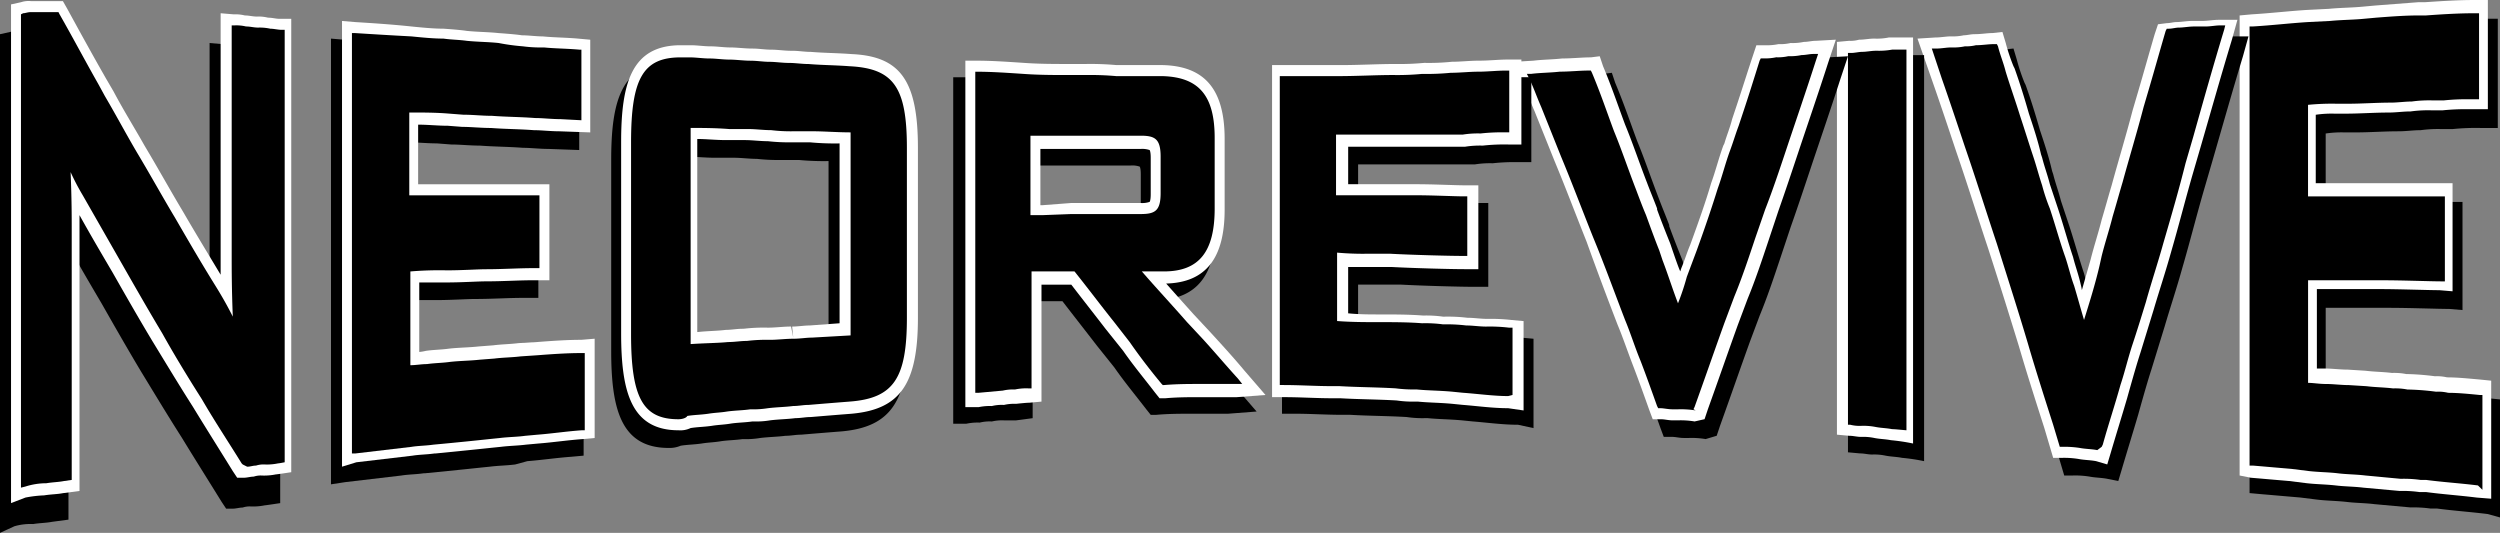 <svg xmlns="http://www.w3.org/2000/svg" viewBox="0 0 160 34.104">
  <rect x="0" y="0" width="160" height="34.104" fill="#808080" stroke="none"/>
  <defs>
    <style>
      .cls-1 {
        fill: #fff;
      }
    </style>
  </defs>
  <g id="logo-neorevive" transform="translate(0 0.1)">
    <path id="パス_22" data-name="パス 22" d="M219.152,33.3c-1.13-.141-2.189-.212-3.248-.353h-.424a7.675,7.675,0,0,0-1.271-.071l-2.33-.212c-.565-.071-1.2-.071-1.765-.141-.635-.071-1.2-.071-1.836-.141l-1.13-.141c-.847-.071-1.624-.141-2.471-.212l-.777-.071V2.518l.777-.071c1.2-.071,2.4-.212,3.53-.282l1.412-.071c.706-.071,1.483-.071,2.189-.141l.777-.071c.918-.071,1.836-.141,2.754-.141h.424c1.059-.071,2.118-.141,3.177-.141h.847V8.59h-1.13a14.758,14.758,0,0,0-1.765.071h-.706a8.108,8.108,0,0,0-1.342.071c-.494,0-.918.071-1.412.071-.918,0-1.836.071-2.754.071h-.706a6.851,6.851,0,0,0-1.2.071v4.378h8.756v6.92l-.847-.071c-.706,0-2.542-.071-3.883-.071h-4.025v5.084h.494c.494,0,.988.071,1.483.071l1.13.071c.565.071,1.13.071,1.695.141a4.026,4.026,0,0,1,.918.071,16.065,16.065,0,0,1,1.836.141,2.9,2.9,0,0,1,.777.071c.635,0,1.342.071,2.118.141l.706.071v7.555Z" transform="translate(-59.928 -0.5)"/>
    <path id="パス_23" data-name="パス 23" class="cls-1" d="M218.181,31.745c-1.13-.141-2.189-.212-3.248-.353h-.424a7.675,7.675,0,0,0-1.271-.071l-2.33-.212c-.565-.071-1.2-.071-1.765-.141-.635-.071-1.2-.071-1.836-.141l-1.13-.141c-.847-.071-1.624-.141-2.471-.212L203,30.332V.889l.777-.071c1.2-.071,2.4-.212,3.53-.282l1.412-.071c.706-.071,1.483-.071,2.189-.141l.777-.071,2.754-.212h.424c1.059-.071,2.118-.141,3.177-.141h.847V6.89h-1.13a14.758,14.758,0,0,0-1.765.071h-.706a8.108,8.108,0,0,0-1.342.071c-.494,0-.918.071-1.412.071-.918,0-1.836.071-2.754.071h-.706a6.851,6.851,0,0,0-1.2.071v4.378h8.756v6.92l-.847-.071c-.706,0-2.542-.071-3.883-.071h-3.954v5.084h.494c.494,0,.989.071,1.483.071l1.13.071c.565.071,1.13.071,1.695.141a4.026,4.026,0,0,1,.918.071,16.065,16.065,0,0,1,1.836.141,2.9,2.9,0,0,1,.777.071c.635,0,1.342.071,2.118.141l.706.071v7.555Z" transform="translate(-59.664)"/>
    <path id="パス_24" data-name="パス 24" d="M218.516,31.321c-1.13-.141-2.259-.212-3.319-.353h-.353a7.675,7.675,0,0,0-1.271-.071c-.777-.071-1.483-.141-2.259-.212-.565-.071-1.2-.071-1.765-.141s-1.2-.071-1.836-.141l-1.13-.141c-.847-.071-1.624-.141-2.471-.212H203.9V1.947h.212c1.2-.071,2.4-.212,3.53-.282l1.412-.071c.706-.071,1.483-.071,2.189-.141l.777-.071c.918-.071,1.836-.141,2.754-.141h.424c.989-.071,2.048-.141,3.177-.141h.212V6.608h-.494a14.18,14.18,0,0,0-1.765.071h-.706a8.108,8.108,0,0,0-1.342.071c-.424,0-.918.071-1.342.071-.918,0-1.836.071-2.754.071h-.706a15.357,15.357,0,0,0-1.836.071v5.861H216.4v5.437h-.212c-.706,0-2.471-.071-3.883-.071h-4.66v6.567c.353,0,.706.071,1.13.071.494,0,.989.071,1.483.071l1.13.071c.565.071,1.13.071,1.695.141a4.026,4.026,0,0,1,.918.071,16.065,16.065,0,0,1,1.836.141,2.648,2.648,0,0,1,.777.071c.635,0,1.342.071,2.048.141h.141V31.6Z" transform="translate(-59.928 -0.353)"/>
    <path id="パス_25" data-name="パス 25" d="M0,2.912l.635-.141A1.753,1.753,0,0,1,1.271,2.7H3.319l.282.494C4.448,4.677,5.225,6.16,6.072,7.643l.494.847c.635,1.2,1.342,2.33,1.977,3.46.847,1.412,1.624,2.824,2.471,4.237.777,1.342,1.553,2.613,2.4,4.025V3.477l.847.071a2.4,2.4,0,0,1,.706.071c.282,0,.494.071.777.071a2.4,2.4,0,0,1,.706.071c.282,0,.494.071.706.071l.777.071v29.02s-.918.141-.989.141a3.73,3.73,0,0,1-.918.071,1.378,1.378,0,0,0-.494.071c-.212,0-.424.071-.635.071h-.424l-.282-.424c-.918-1.483-1.765-2.824-2.542-4.1-.989-1.553-1.836-2.966-2.613-4.237C8.191,23.106,7.343,21.623,6.5,20.14c-.706-1.2-1.412-2.4-2.118-3.672V33.98l-1.059.141c-.353.071-.777.071-1.2.141a3.7,3.7,0,0,0-1.2.141L0,34.827Z" transform="translate(0 -0.823)"/>
    <path id="パス_26" data-name="パス 26" d="M30,3.4l.847.071c1.13.071,2.259.141,3.6.282.706.071,1.412.141,2.048.141,0,0,1.059.071,1.483.141.706.071,1.412.071,2.048.141,0,0,1.059.071,1.483.141a8.545,8.545,0,0,0,1.342.071c.706.071,1.483.071,2.259.141l.777.071v5.931l-1.977-.071c-.565,0-1.13-.071-1.624-.071-.918-.071-1.836-.071-2.754-.141-.635,0-1.271-.071-1.836-.071l-.918-.071c-.635,0-1.271-.071-1.906-.071V13.85h8.4v6.143h-.918c-1.059,0-2.048.071-3.107.071-.565,0-1.553.071-2.542.071H34.943v4.448a2.5,2.5,0,0,0,.424-.071c.494-.071.989-.071,1.483-.141.635-.071,1.271-.071,1.906-.141l.918-.071c.565-.071,1.059-.071,1.624-.141l1.2-.071c.918-.071,1.906-.141,2.824-.141l.847-.071V30.09l-.777.071c-.989.071-1.906.212-2.824.282l-.777.212c-.565.071-1.059.071-1.624.141-.706.071-1.342.141-2.048.212L36,31.22h-.071c-.494.071-.989.071-1.412.141l-3.6.424L30,31.926Z" transform="translate(-8.817 -1.029)"/>
    <path id="パス_27" data-name="パス 27" d="M59.072,30.243c-3.036,0-3.672-2.471-3.672-6.214V11.814c0-3.742.635-6.214,3.813-6.214h.635c.424,0,.847.071,1.271.071s.847.071,1.271.071.918.071,1.412.071c.424,0,.777.071,1.2.071s.847.071,1.271.071h.071c.424,0,.777.071,1.2.071.847.071,1.695.071,2.613.141,3.107.141,4.237,1.695,4.237,6V23.04c0,4.237-1.13,5.861-4.237,6.143-.918.071-1.765.141-2.613.212-.353,0-.635.071-.989.071-.565.071-1.059.071-1.624.141a5.344,5.344,0,0,1-1.059.071H63.8c-.494.071-.989.071-1.412.141s-.777.071-1.2.141c-.494.071-.918.071-1.342.141A1.805,1.805,0,0,1,59.072,30.243Zm7.273-5.931-.071-.706c.353,0,.777-.071,1.13-.071l1.906-.141V11.884a17.206,17.206,0,0,1-1.906-.071h-1.13a11.969,11.969,0,0,1-1.553-.071c-.494,0-.989-.071-1.483-.071h-1.2c-.635,0-1.271-.071-1.836-.071V23.958c.635-.071,1.271-.071,1.836-.141.353,0,.706-.071,1.059-.071h.071a10.932,10.932,0,0,1,1.553-.071c.494,0,.989-.071,1.483-.071Z" transform="translate(-16.283 -1.675)"/>
    <path id="パス_28" data-name="パス 28" d="M86.4,6.9h.847c.989,0,1.977.071,3.036.141.989.071,1.977.071,2.966.071h1.059a18.5,18.5,0,0,1,1.977.071h2.966c2.683.071,3.954,1.553,3.954,4.731v4.519c0,3.107-1.2,4.66-3.742,4.731.494.565,1.765,1.977,1.765,1.977l.989,1.059c.777.847,1.553,1.695,2.259,2.542l1.342,1.553-1.836.141h-2.33c-.706,0-1.483,0-2.259.071h-.353l-.282-.353c-.706-.918-1.412-1.765-2.048-2.683l-1.13-1.412c-.706-.918-1.483-1.906-2.189-2.824H91.484v7.485l-1.059.141h-.777a2.9,2.9,0,0,0-.777.071,2.647,2.647,0,0,0-.777.071,3.438,3.438,0,0,0-.847.071H86.4V6.9Zm6.92,9.109h4.448a1.444,1.444,0,0,0,.565-.071h0s.071-.071.071-.494v-2.33c0-.424-.071-.494-.071-.494a1.444,1.444,0,0,0-.565-.071H91.343v3.6h.141Z" transform="translate(-25.394 -2.057)"/>
    <path id="パス_29" data-name="パス 29" d="M186.239,31.514c-.353-.071-.777-.071-1.13-.141a5.708,5.708,0,0,0-1.059-.071h-.565L182.92,29.4c-.565-1.765-1.13-3.53-1.624-5.225-.565-1.836-1.2-3.883-1.977-6.284-.706-2.118-1.342-4.166-2.048-6.214-.494-1.483-.989-2.966-1.483-4.378L174.8,4.471l1.13-.141c.353,0,.706-.071.989-.071a3.438,3.438,0,0,0,.847-.071c.212,0,.424-.071.706-.071.424,0,.777-.071,1.13-.071l.635-.071.212.706a12.166,12.166,0,0,0,.494,1.483l.071.141c.353.989.635,1.906.918,2.895.282.847.565,1.695.777,2.613l.071.212c.141.565.353,1.13.494,1.695l.494,1.483c.353,1.059.635,2.118.989,3.177.141.565.353,1.13.494,1.765a3.058,3.058,0,0,1,.071.353l.565-1.977c.212-.847.494-1.695.706-2.542.212-.706.424-1.483.635-2.189.424-1.553.918-3.177,1.342-4.8l.353-1.2c.353-1.2.706-2.471,1.059-3.672l.212-.635.565-.071c.212,0,.424-.071.635-.071.282,0,.635-.071.989-.071h.635c.353,0,.706-.071,1.059-.071h1.2l-.353,1.271c-.706,2.33-1.342,4.59-1.977,6.778l-.494,1.695c-.494,1.695-.918,3.389-1.412,5.084-.353,1.271-.777,2.542-1.13,3.742l-.847,2.754c-.282.847-.847,2.895-.847,2.895-.353,1.2-.706,2.33-1.059,3.53l-.212.706Z" transform="translate(-51.375 -0.97)"/>
    <path id="パス_30" data-name="パス 30" class="cls-1" d="M1,.212,1.635.071A1.567,1.567,0,0,1,2.271,0H4.319L4.6.494C5.448,2.048,6.225,3.46,7.072,4.943l.494.847C8.2,6.99,8.908,8.12,9.544,9.25c.847,1.412,1.624,2.824,2.471,4.237.777,1.342,1.553,2.613,2.4,4.025V.777l.847.071a2.4,2.4,0,0,1,.706.071c.282,0,.494.071.777.071a2.4,2.4,0,0,1,.706.071c.282,0,.494.071.706.071h.777V30.15s-.918.141-.989.141a3.73,3.73,0,0,1-.918.071,1.379,1.379,0,0,0-.494.071c-.212,0-.424.071-.635.071h-.424l-.282-.424c-.918-1.483-1.765-2.824-2.542-4.1-.989-1.553-1.836-2.966-2.613-4.237C9.191,20.335,8.343,18.853,7.5,17.37c-.706-1.2-1.412-2.4-2.118-3.672V31.35l-1.059.141c-.353.071-.777.071-1.2.141a7.862,7.862,0,0,0-1.2.141L1,32.127Z" transform="translate(-0.294 -0.029)"/>
    <path id="パス_31" data-name="パス 31" class="cls-1" d="M31,1.8l.847.071c1.13.071,2.259.141,3.6.282.706.071,1.412.141,2.048.141,0,0,1.059.071,1.483.141.706.071,1.412.071,2.048.141,0,0,1.059.071,1.483.141.424,0,.918.071,1.342.071.706.071,1.483.071,2.259.141L46.887,3V8.932L44.91,8.861c-.565,0-1.13-.071-1.624-.071-.918-.071-1.836-.071-2.754-.141-.635,0-1.271-.071-1.836-.071l-.918-.071c-.635,0-1.271-.071-1.906-.071V12.25h8.4v6.143h-.918c-1.059,0-2.048.071-3.107.071-.565,0-1.553.071-2.542.071H35.943v4.448a2.5,2.5,0,0,0,.424-.071c.494-.071.989-.071,1.483-.141.635-.071,1.271-.071,1.906-.141l.918-.071c.565-.071,1.059-.071,1.624-.141l1.2-.071c.918-.071,1.906-.141,2.824-.141l.847-.071V28.49l-.777.071c-.989.071-1.906.212-2.824.282l-.777.071c-.565.071-1.059.071-1.624.141-.706.071-1.342.141-2.048.212L37,29.479h-.071c-.494.071-.989.071-1.412.141l-3.6.424L31,30.326Z" transform="translate(-9.111 -0.558)"/>
    <path id="パス_32" data-name="パス 32" class="cls-1" d="M59.972,28.643c-3.036,0-3.672-2.471-3.672-6.214V10.214C56.3,6.471,56.935,4,60.113,4h.635c.424,0,.847.071,1.271.071s.847.071,1.271.071.918.071,1.412.071c.424,0,.777.071,1.2.071s.847.071,1.271.071h.071c.424,0,.777.071,1.2.071.847.071,1.695.071,2.613.141,3.107.141,4.237,1.695,4.237,6V21.44c0,4.237-1.13,5.861-4.237,6.143-.918.071-1.765.141-2.613.212-.353,0-.635.071-.989.071-.565.071-1.059.071-1.624.141a5.344,5.344,0,0,1-1.059.071H64.7c-.494.071-.989.071-1.412.141s-.777.071-1.2.141c-.494.071-.918.071-1.342.141A1.52,1.52,0,0,1,59.972,28.643Zm7.343-5.931-.071-.706c.353,0,.777-.071,1.13-.071l1.906-.141V10.284a17.206,17.206,0,0,1-1.906-.071h-1.13a11.969,11.969,0,0,1-1.553-.071c-.494,0-.989-.071-1.483-.071h-1.2c-.635,0-1.271-.071-1.836-.071V22.358c.635-.071,1.271-.071,1.836-.141.353,0,.706-.071,1.059-.071h.071a10.933,10.933,0,0,1,1.553-.071c.494,0,.989-.071,1.483-.071Z" transform="translate(-16.547 -1.205)"/>
    <path id="パス_33" data-name="パス 33" class="cls-1" d="M87.3,5.4h.847c.989,0,1.977.071,3.036.141.989.071,1.977.071,2.966.071h.989a18.5,18.5,0,0,1,1.977.071h2.966c2.683.071,3.954,1.553,3.954,4.731v4.519c0,3.107-1.2,4.66-3.742,4.731.494.565,1.765,1.977,1.765,1.977l.989,1.059c.777.847,1.553,1.695,2.259,2.542l1.342,1.553-1.836.141h-2.33c-.706,0-1.483,0-2.259.071h-.353l-.282-.353c-.706-.918-1.412-1.765-2.048-2.683l-1.13-1.412c-.706-.918-1.483-1.906-2.189-2.824H92.313v7.485l-.777.071c-.212,0-.847.071-.847.071a2.9,2.9,0,0,0-.777.071,2.648,2.648,0,0,0-.777.071,3.438,3.438,0,0,0-.847.071h-.847V5.4Zm6.92,9.109h4.448a1.444,1.444,0,0,0,.565-.071h0s.071-.071.071-.494v-2.33c0-.424-.071-.494-.071-.494a1.444,1.444,0,0,0-.565-.071H92.243v3.6h.141Z" transform="translate(-25.658 -1.617)"/>
    <path id="パス_34" data-name="パス 34" class="cls-1" d="M185.239,29.944c-.353-.071-.777-.071-1.13-.141a5.708,5.708,0,0,0-1.059-.071h-.565l-.565-1.906c-.565-1.765-1.13-3.53-1.624-5.225-.565-1.836-1.2-3.883-1.977-6.284-.706-2.118-1.342-4.166-2.048-6.214-.494-1.483-.989-2.966-1.483-4.378L173.8,2.9l1.13-.071c.353,0,.706-.071.989-.071a3.438,3.438,0,0,0,.847-.071c.212,0,.424-.071.706-.071.424,0,.777-.071,1.13-.071l.635-.071.212.706a12.164,12.164,0,0,0,.494,1.483l.071.141c.353.989.635,1.906.918,2.895.282.847.565,1.695.777,2.613l.071.212c.141.565.353,1.13.494,1.695l.494,1.483c.353,1.059.635,2.118.989,3.177.141.565.353,1.13.494,1.765a3.058,3.058,0,0,1,.071.353l.565-1.977c.212-.847.494-1.695.706-2.542.212-.706.424-1.483.635-2.189.424-1.553.918-3.177,1.342-4.8l.353-1.2c.353-1.2.706-2.471,1.059-3.672l.212-.635.565-.071c.212,0,.424-.071.635-.071.282,0,.635-.071.989-.071h.635c.353,0,.706-.071,1.059-.071h1.2l-.353,1.271c-.706,2.33-1.342,4.59-1.977,6.778l-.494,1.695c-.494,1.695-.918,3.389-1.412,5.084-.353,1.271-.777,2.542-1.13,3.742l-.847,2.754c-.282.847-.847,2.895-.847,2.895-.353,1.2-.706,2.33-1.059,3.53l-.212.706Z" transform="translate(-51.082 -0.529)"/>
    <path id="パス_35" data-name="パス 35" d="M1.9,1.141l.141-.071c.141,0,.282-.071.494-.071H4.3l.071.141C5.219,2.624,6,4.107,6.843,5.59l.424.777c.706,1.2,1.342,2.4,2.048,3.6.847,1.412,1.624,2.824,2.471,4.237.777,1.342,1.553,2.683,2.471,4.166.353.565.777,1.271,1.2,2.118-.071-1.765-.071-3.107-.071-3.813V1.847H15.6a2.649,2.649,0,0,1,.706.071c.282,0,.494.071.777.071a3.166,3.166,0,0,1,.777.071c.212,0,.494.071.706.071h.212V29.808s-.353.071-.424.071a3.438,3.438,0,0,1-.847.071,1.555,1.555,0,0,0-.565.071c-.212,0-.353.071-.565.071l-.282-.141-.071-.071c-.918-1.483-1.765-2.754-2.542-4.1Q12,23.454,10.938,21.547c-.847-1.412-1.695-2.895-2.542-4.378L5.854,12.721a14.941,14.941,0,0,1-.777-1.483c.071,1.695.071,2.895.071,3.6v16.1l-.494.071c-.353.071-.706.071-1.13.141a4.434,4.434,0,0,0-1.342.212l-.282.071V1.141Z" transform="translate(-0.558 -0.323)"/>
    <path id="パス_36" data-name="パス 36" d="M31.9,2.9h.212c1.13.071,2.259.141,3.6.212.706.071,1.412.141,2.048.141.494.071.989.071,1.483.141.706.071,1.412.071,2.048.141a13.552,13.552,0,0,0,1.553.212,8.545,8.545,0,0,0,1.342.071c.706.071,1.483.071,2.259.141h.141V8.478l-1.342-.071c-.565,0-1.13-.071-1.624-.071-.918-.071-1.836-.071-2.754-.141-.635,0-1.2-.071-1.836-.071l-.918-.071c-.847-.071-1.695-.071-2.542-.071v5.3H43.9v4.66h-.282c-1.059,0-2.118.071-3.107.071-.565,0-1.553.071-2.542.071a22.021,22.021,0,0,0-2.33.071v6c.353,0,.706-.071,1.059-.071.494-.071.989-.071,1.483-.141.635-.071,1.271-.071,1.906-.141l.918-.071c.565-.071,1.13-.071,1.695-.141l1.059-.071c.918-.071,1.906-.141,2.824-.141H46.8v4.943h-.212c-.989.071-1.906.212-2.824.282l-.777.071c-.494.071-1.059.071-1.624.141-.706.071-1.342.141-2.048.212s-1.412.141-2.189.212c-.494.071-.989.071-1.412.141l-3.6.424H31.9V2.9Z" transform="translate(-9.376 -0.882)"/>
    <path id="パス_37" data-name="パス 37" d="M60.236,28.26c-2.259,0-3.036-1.342-3.036-5.437V10.537c0-4.1.777-5.437,3.177-5.437h.565c.424,0,.847.071,1.271.071s.847.071,1.271.071.918.071,1.342.071.847.071,1.2.071c.424,0,.847.071,1.271.071s.847.071,1.271.071c.847.071,1.695.071,2.613.141,2.824.141,3.672,1.342,3.672,5.225V21.764c0,3.883-.847,5.154-3.672,5.366-.918.071-1.765.141-2.613.212-.353,0-.635.071-.989.071-.565.071-1.059.071-1.624.141a6.074,6.074,0,0,1-1.13.071c-.494.071-.989.071-1.483.141-.424.071-.777.071-1.2.141-.494.071-.918.071-1.342.141-.071.141-.353.212-.565.212Zm.635-4.8c.918-.071,1.836-.071,2.542-.141.424,0,.777-.071,1.2-.071a10.428,10.428,0,0,1,1.483-.071c.494,0,.989-.071,1.553-.071.353,0,.777-.071,1.13-.071l2.471-.141V9.9c-.847,0-1.695-.071-2.471-.071H67.65a10.428,10.428,0,0,1-1.483-.071c-.494,0-.989-.071-1.483-.071h-1.2c-.918-.071-1.695-.071-2.471-.071V23.458Z" transform="translate(-16.812 -1.528)"/>
    <path id="パス_38" data-name="パス 38" d="M88.2,6.4h.212c.989,0,1.977.071,3.036.141.989.071,1.977.071,2.966.071H95.4a18.5,18.5,0,0,1,1.977.071h2.966c2.33.071,3.319,1.271,3.319,3.954v4.519c0,2.754-.989,4.025-3.248,4.025H99c.918,1.059,1.906,2.118,2.895,3.248l.989,1.059c.777.847,1.483,1.695,2.259,2.542l.282.353h-2.683c-.706,0-1.483,0-2.33.071h-.071l-.071-.071c-.706-.847-1.412-1.765-2.048-2.683l-.989-1.271c-.847-1.059-1.695-2.189-2.542-3.248H91.942v7.485H91.73a3.438,3.438,0,0,0-.847.071,2.9,2.9,0,0,0-.777.071,320208.588,320208.588,0,0,0-1.553.141h-.212V6.4Zm6.284,9.109h4.448c.918,0,1.271-.212,1.271-1.342v-2.33c0-1.13-.353-1.342-1.271-1.342H91.872v5.084h.777Z" transform="translate(-25.923 -1.91)"/>
    <path id="パス_39" data-name="パス 39" d="M185.691,29.384c-.353-.071-.777-.071-1.13-.141a6.461,6.461,0,0,0-1.13-.071h-.141l-.424-1.412c-.565-1.765-1.13-3.53-1.624-5.225-.565-1.906-1.2-3.883-1.977-6.355-.706-2.118-1.342-4.166-2.048-6.214-.494-1.483-.989-2.966-1.483-4.378L175.1,3.683h.282c.353,0,.635-.071.988-.071a3.438,3.438,0,0,0,.847-.071,2.649,2.649,0,0,0,.706-.071c.424,0,.777-.071,1.2-.071h.141l.071.141c.141.565.353,1.059.494,1.624.282.918.635,1.906.918,2.824.282.847.565,1.765.847,2.613.212.635.353,1.2.565,1.836a12.164,12.164,0,0,0,.494,1.483c.353,1.059.635,2.118.989,3.107.212.635.353,1.271.565,1.836.212.706.424,1.483.635,2.189.353-1.13.706-2.259.989-3.46l.141-.635c.212-.847.494-1.695.706-2.542.212-.706.424-1.483.635-2.189.424-1.553.918-3.177,1.342-4.8l.353-1.2c.353-1.2.706-2.471,1.059-3.672l.071-.141h.141c.212,0,.424-.071.635-.071.282,0,.635-.071.989-.071h.706c.353,0,.635-.071.989-.071h.282l-.071.282c-.706,2.33-1.342,4.59-1.977,6.849l-.494,1.695c-.424,1.695-.918,3.389-1.412,5.084-.353,1.271-.777,2.542-1.13,3.813-.282.918-.565,1.836-.847,2.683s-.494,1.765-.777,2.613c-.353,1.271-.777,2.542-1.13,3.813l-.071.141Z" transform="translate(-51.464 -0.676)"/>
    <path id="パス_40" data-name="パス 40" d="M170.96,30.672c-.353-.071-.706-.071-1.059-.141a3.438,3.438,0,0,0-.847-.071c-.282,0-.494-.071-.777-.071l-.777-.071V5.182l.777-.071a1.955,1.955,0,0,0,.635-.071c.353,0,.635-.071.989-.071a3.73,3.73,0,0,0,.918-.071h1.553V30.884A12.552,12.552,0,0,0,170.96,30.672Z" transform="translate(-49.23 -1.47)"/>
    <path id="パス_41" data-name="パス 41" class="cls-1" d="M169.96,29.072c-.353-.071-.706-.071-1.059-.141a3.438,3.438,0,0,0-.847-.071c-.282,0-.494-.071-.777-.071l-.777-.071V3.582l.777-.071a1.955,1.955,0,0,0,.635-.071c.353,0,.635-.071.989-.071a3.73,3.73,0,0,0,.918-.071h1.553V29.284A12.551,12.551,0,0,0,169.96,29.072Z" transform="translate(-48.936 -0.999)"/>
    <path id="パス_42" data-name="パス 42" d="M170.324,28.689c-.353-.071-.706-.071-1.059-.141a4.026,4.026,0,0,0-.918-.071,2.4,2.4,0,0,1-.706-.071H167.5V4.612h.212c.212,0,.494-.071.706-.071.282,0,.565-.071.918-.071a4.662,4.662,0,0,0,.989-.071h.918V28.76C171.172,28.76,170.536,28.689,170.324,28.689Z" transform="translate(-49.23 -1.323)"/>
    <path id="パス_43" data-name="パス 43" d="M149.809,29.5a5.344,5.344,0,0,0-1.059-.071H148.4c-.282,0-.494-.071-.777-.071h-.494l-.212-.565c-.353-.989-.706-1.977-1.059-2.895s-.635-1.765-.989-2.613c-.706-1.836-1.342-3.53-1.977-5.3-.706-1.765-1.342-3.46-2.048-5.154L139.571,9.66c-.282-.635-.494-1.271-.777-1.906L138.3,6.412l1.2-.071c.565-.071,1.2-.071,1.906-.141.635,0,1.271-.071,1.836-.071l.565-.071.212.635c.565,1.342.989,2.613,1.412,3.742.494,1.2.918,2.471,1.412,3.742.212.565.424,1.059.635,1.624v.071c.282.777.565,1.483.847,2.189,0,0,.494,1.483.635,1.765l.071-.212c.212-.494.353-.989.565-1.483.565-1.553.989-2.754,1.342-3.954.282-.777.494-1.624.777-2.4l.071-.141c.141-.494.353-.989.494-1.553l.282-.847c.353-1.059.706-2.189,1.059-3.248l.212-.635h.565a3.438,3.438,0,0,0,.847-.071,2.9,2.9,0,0,0,.777-.071,3.438,3.438,0,0,0,.847-.071c.282,0,.494-.071.777-.071L158.918,5l-.494,1.483c-.635,1.977-1.271,3.813-1.906,5.719-.424,1.271-.847,2.542-1.271,3.742l-.635,1.906c-.424,1.271-.847,2.542-1.342,3.742l-.635,1.695c-.635,1.765-1.271,3.6-1.906,5.366l-.212.635Z" transform="translate(-40.648 -1.499)"/>
    <path id="パス_44" data-name="パス 44" class="cls-1" d="M148.809,27.931a5.344,5.344,0,0,0-1.059-.071H147.4c-.282,0-.494-.071-.777-.071h-.494l-.212-.565c-.353-.989-.706-1.977-1.059-2.895s-.635-1.765-.989-2.613c-.706-1.836-1.342-3.53-1.977-5.3-.706-1.765-1.342-3.46-2.048-5.154L138.571,8.09c-.282-.635-.494-1.271-.777-1.906L137.3,4.912l1.2-.071c.565-.071,1.2-.071,1.836-.141.635,0,1.271-.071,1.836-.071l.565-.071.212.635c.565,1.342.988,2.613,1.412,3.742.494,1.2.918,2.471,1.412,3.742.212.565.424,1.059.635,1.624v.071c.282.777.565,1.483.847,2.189,0,0,.494,1.483.635,1.765l.071-.212c.212-.494.353-.989.565-1.483.565-1.553.989-2.754,1.342-3.954.282-.777.494-1.624.777-2.4l.071-.141c.141-.494.353-.989.494-1.553l.282-.847c.353-1.059.706-2.189,1.059-3.248l.212-.635h.565a3.438,3.438,0,0,0,.847-.071,2.9,2.9,0,0,0,.777-.071,3.438,3.438,0,0,0,.847-.071c.282,0,.494-.071.777-.071l1.271-.071-.494,1.483c-.635,1.977-1.271,3.813-1.906,5.719-.424,1.271-.847,2.542-1.271,3.742l-.635,1.906c-.424,1.271-.847,2.542-1.342,3.742l-.635,1.695c-.635,1.765-1.271,3.6-1.906,5.366l-.212.635Z" transform="translate(-40.354 -1.058)"/>
    <path id="パス_45" data-name="パス 45" d="M149.2,27.607a6.074,6.074,0,0,0-1.13-.071h-.353c-.282,0-.565-.071-.777-.071H146.8l-.071-.141c-.353-.989-.706-1.977-1.059-2.895-.353-.847-.635-1.765-.989-2.613-.706-1.836-1.342-3.6-2.048-5.3-.706-1.765-1.342-3.46-2.048-5.154l-1.271-3.177c-.282-.635-.494-1.271-.777-1.836l-.141-.282h.282c.565-.071,1.2-.071,1.836-.141.635,0,1.271-.071,1.836-.071h.141l.071.141c.565,1.342.989,2.613,1.412,3.742.494,1.2.918,2.471,1.412,3.742.212.565.424,1.13.635,1.624.282.777.565,1.553.847,2.259l.212.635c.353.918.635,1.836.989,2.754a15.89,15.89,0,0,0,.565-1.695l.635-1.695c.565-1.553.989-2.824,1.342-3.954.282-.777.494-1.624.777-2.4.212-.565.353-1.059.565-1.624l.282-.847c.353-1.059.706-2.189,1.059-3.319l.071-.141h.141a3.438,3.438,0,0,0,.847-.071,2.9,2.9,0,0,0,.777-.071,3.438,3.438,0,0,0,.847-.071c.282,0,.494-.071.777-.071h.282l-.141.424c-.635,1.977-1.271,3.813-1.906,5.719-.424,1.271-.847,2.542-1.342,3.813l-.635,1.836c-.424,1.271-.847,2.542-1.342,3.742l-.635,1.695c-.635,1.765-1.271,3.6-1.906,5.366l-.071.141Z" transform="translate(-40.677 -1.44)"/>
    <path id="パス_46" data-name="パス 46" d="M131.31,29.142c-.989,0-1.977-.141-2.895-.212l-.706-.071c-.777-.071-1.483-.071-2.189-.141h-.141a6.851,6.851,0,0,1-1.2-.071c-1.2-.071-2.4-.071-3.6-.141h-.494c-1.059,0-2.048-.071-3.107-.071H116.2V7.253h4.378c1.2,0,2.4-.071,3.53-.071a16.582,16.582,0,0,0,1.836-.071,14.181,14.181,0,0,0,1.765-.071c.565,0,1.13-.071,1.765-.071s1.2-.071,1.836-.071h.847v5.437h-.847a12.5,12.5,0,0,0-1.624.071,6.074,6.074,0,0,0-1.13.071h-7.485v2.4h4.307c1.2,0,2.542.071,3.177.071h.847v5.366h-.847c-.989,0-3.46-.071-4.731-.141h-2.754V23.14c.706,0,1.412.071,1.977.071.989,0,1.906,0,2.824.071a7.674,7.674,0,0,1,1.271.071h.071a10.428,10.428,0,0,1,1.483.071c.424,0,.847.071,1.271.071a11.969,11.969,0,0,1,1.553.071l.777.071v5.719Z" transform="translate(-34.152 -2.057)"/>
    <path id="パス_47" data-name="パス 47" class="cls-1" d="M130.41,27.612c-.989,0-1.977-.141-2.895-.212l-.706-.071c-.777-.071-1.483-.071-2.189-.141h-.141a6.851,6.851,0,0,1-1.2-.071c-1.2-.071-2.4-.071-3.6-.141h-.494c-1.059,0-2.048-.071-3.107-.071H115.3V5.653h4.378c1.2,0,2.4-.071,3.53-.071a16.581,16.581,0,0,0,1.836-.071,14.181,14.181,0,0,0,1.765-.071c.565,0,1.13-.071,1.765-.071s1.2-.071,1.836-.071h.847v5.437h-.847a12.5,12.5,0,0,0-1.624.071,6.074,6.074,0,0,0-1.13.071h-7.485v2.4h4.307c1.2,0,2.542.071,3.177.071h.847v5.366h-.847c-.989,0-3.46-.071-4.731-.141h-2.754V21.54c.706.071,1.412.071,1.977.071.989,0,1.906,0,2.824.071a7.674,7.674,0,0,1,1.271.071h.071a10.428,10.428,0,0,1,1.483.071c.424,0,.847.071,1.271.071a11.968,11.968,0,0,1,1.553.071l.777.071v5.719Z" transform="translate(-33.888 -1.587)"/>
    <path id="パス_48" data-name="パス 48" d="M130.616,27.13c-.918,0-1.906-.141-2.895-.212l-.706-.071c-.777-.071-1.553-.071-2.259-.141a9,9,0,0,1-1.342-.071c-1.2-.071-2.4-.071-3.6-.141h-.494c-.989,0-2.048-.071-3.107-.071H116V6.653h3.742c1.2,0,2.4-.071,3.53-.071a16.582,16.582,0,0,0,1.836-.071,15.959,15.959,0,0,0,1.836-.071c.565,0,1.2-.071,1.765-.071s1.2-.071,1.765-.071h.212v3.954h-.212a12.5,12.5,0,0,0-1.624.071,6.074,6.074,0,0,0-1.13.071H119.6v3.883h5.013c1.2,0,2.542.071,3.177.071H128v3.813h-.212c-.989,0-3.46-.071-4.731-.141h-1.412a18.5,18.5,0,0,1-1.977-.071v4.378c.918.071,1.836.071,2.613.071.989,0,1.906,0,2.824.071a8.545,8.545,0,0,1,1.342.071,10.428,10.428,0,0,1,1.483.071c.424,0,.847.071,1.271.071a10.428,10.428,0,0,1,1.483.071h.212v4.307Z" transform="translate(-34.094 -1.881)"/>
  </g>
</svg>
